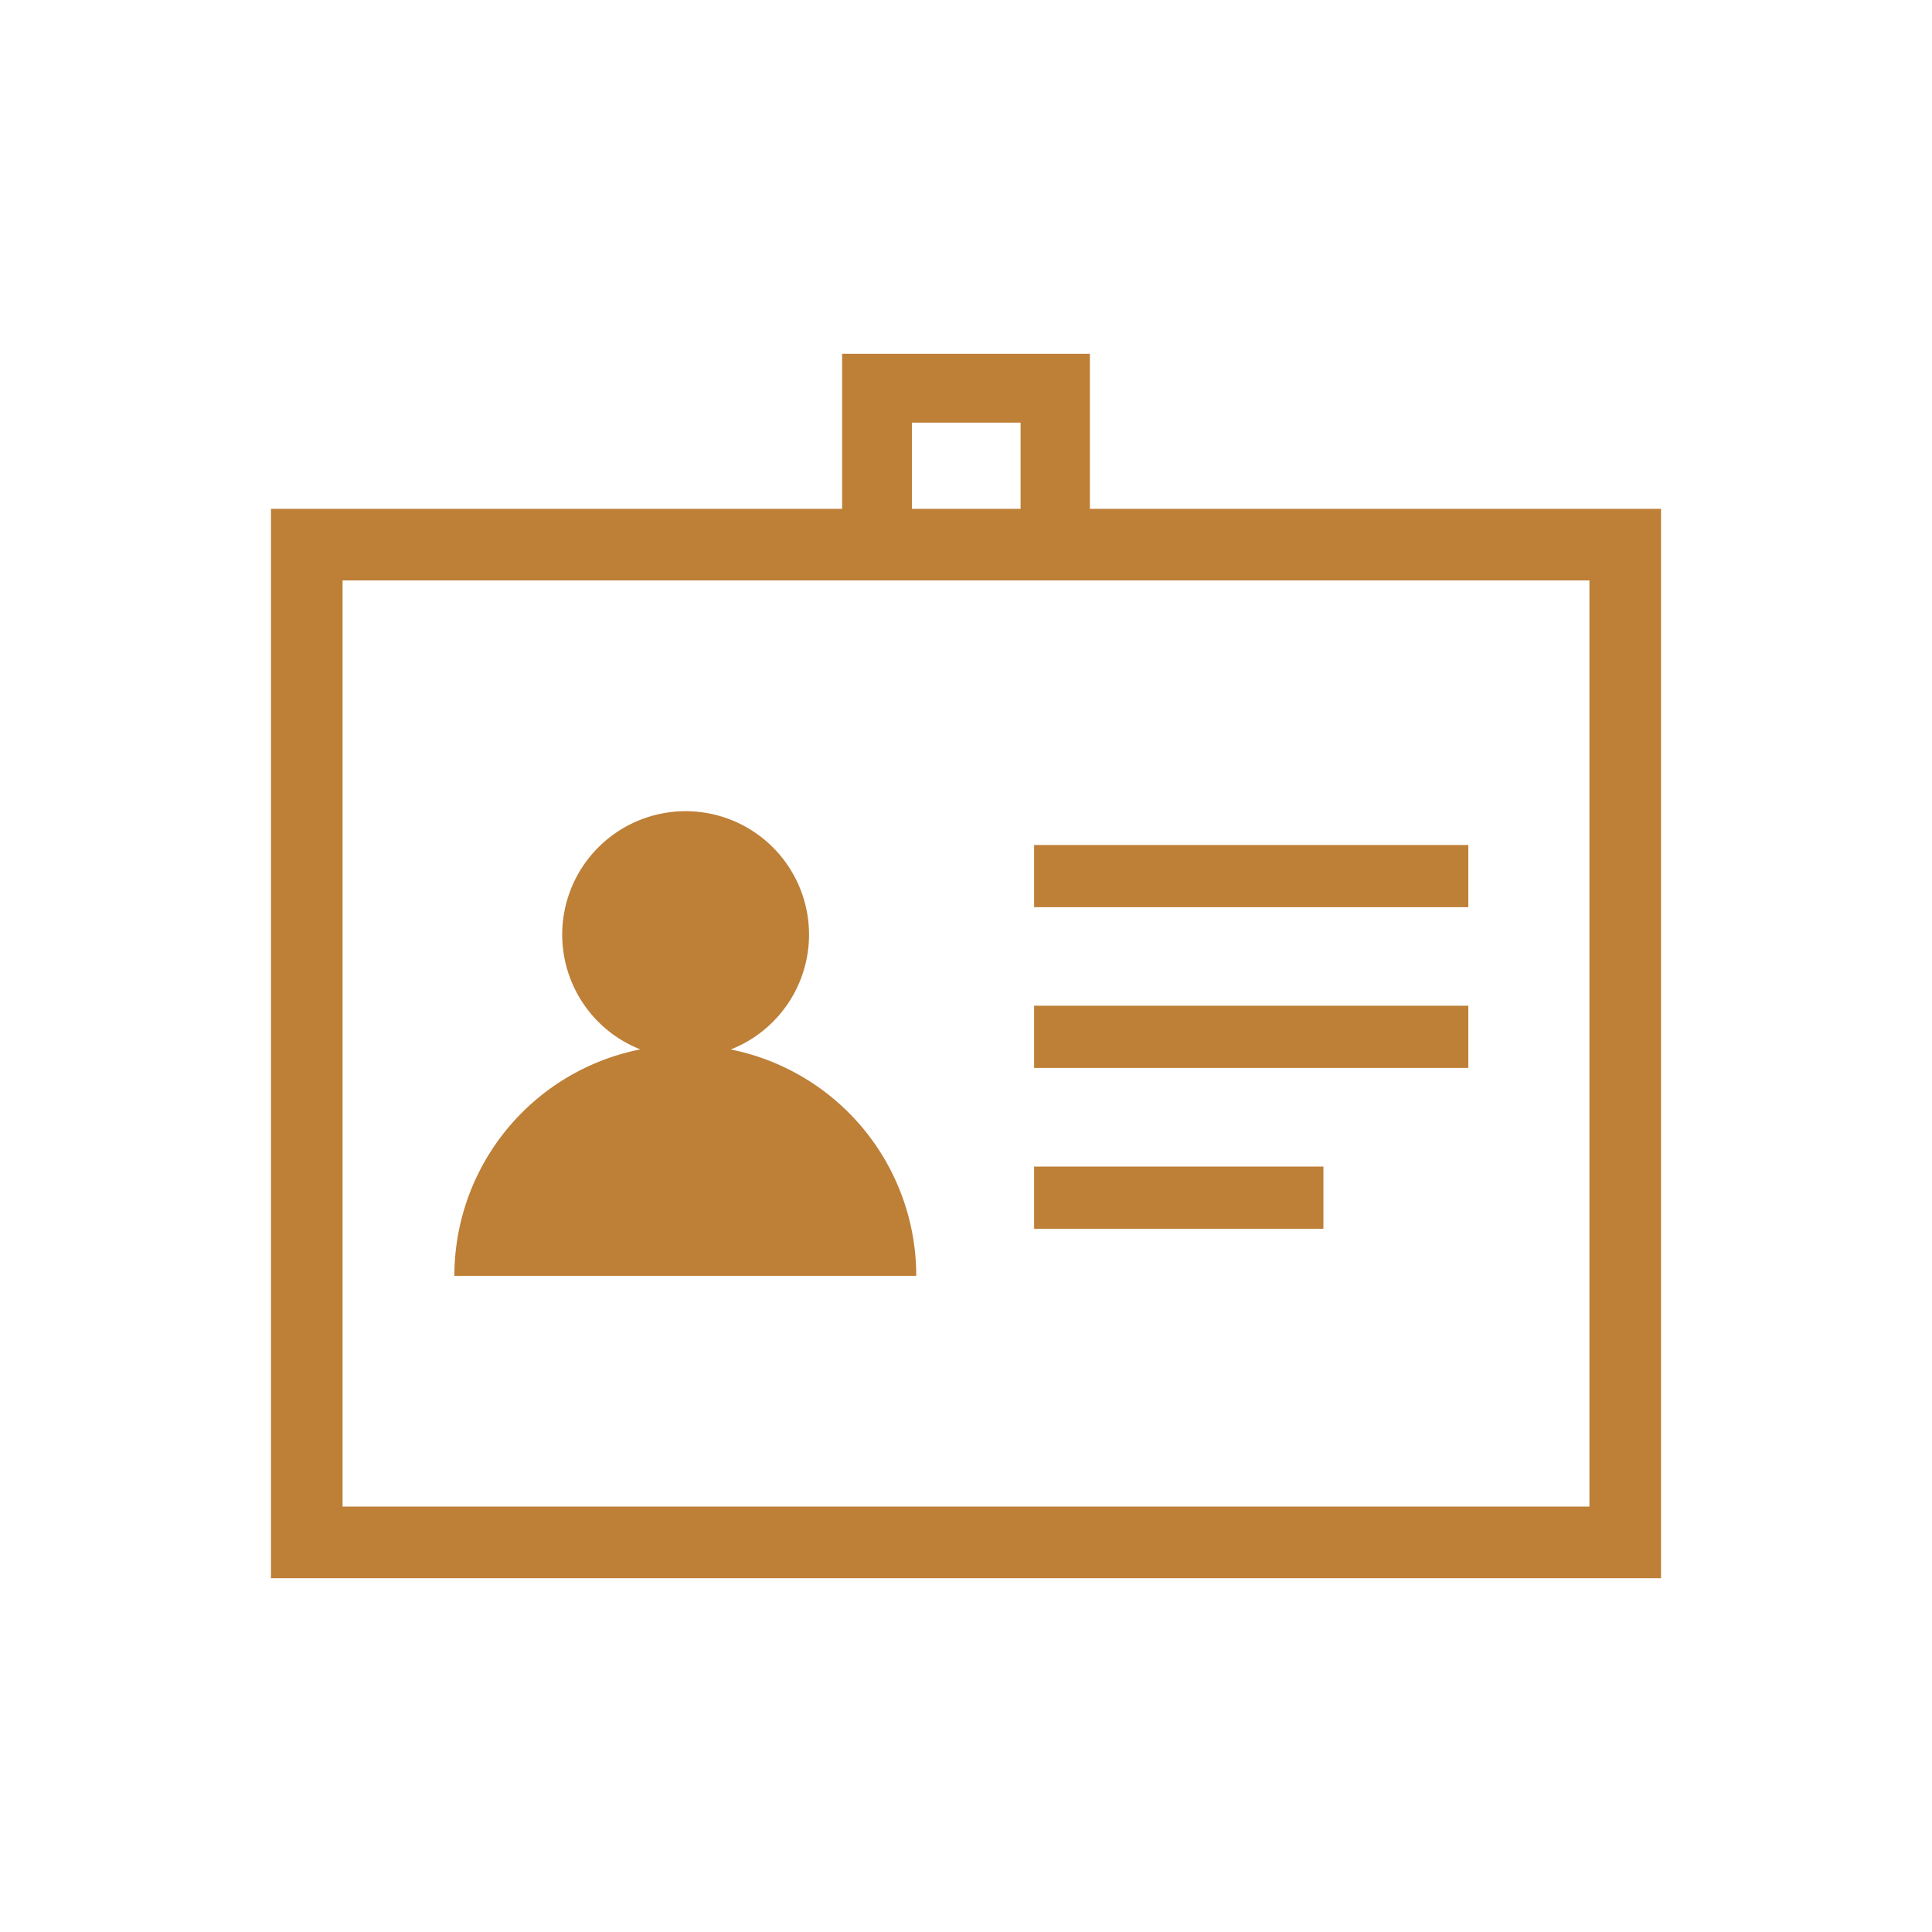<svg id="Layer_1" data-name="Layer 1" xmlns="http://www.w3.org/2000/svg" viewBox="0 0 160 160"><defs><style>.cls-1{fill:#be7f37;}</style></defs><path class="cls-1" d="M131.63,48.07v76.7H28.37V48.07H131.63Zm5.93-5.93H22.44V130.7H137.56V42.14Z"/><path class="cls-1" d="M56.76,67.18A10.22,10.22,0,1,0,67,77.4,10.22,10.22,0,0,0,56.76,67.18Z"/><path class="cls-1" d="M56.76,86.54a19.12,19.12,0,0,0-19.13,19.12H75.88A19.12,19.12,0,0,0,56.76,86.54Z"/><rect class="cls-1" x="85.64" y="69.98" width="35.96" height="5.15"/><rect class="cls-1" x="85.64" y="83.29" width="35.96" height="5.15"/><rect class="cls-1" x="85.64" y="96.61" width="23.96" height="5.15"/><path class="cls-1" d="M90.26,42.53H84.52V35h-9v7.49H69.74V29.3H90.26Z"/></svg>